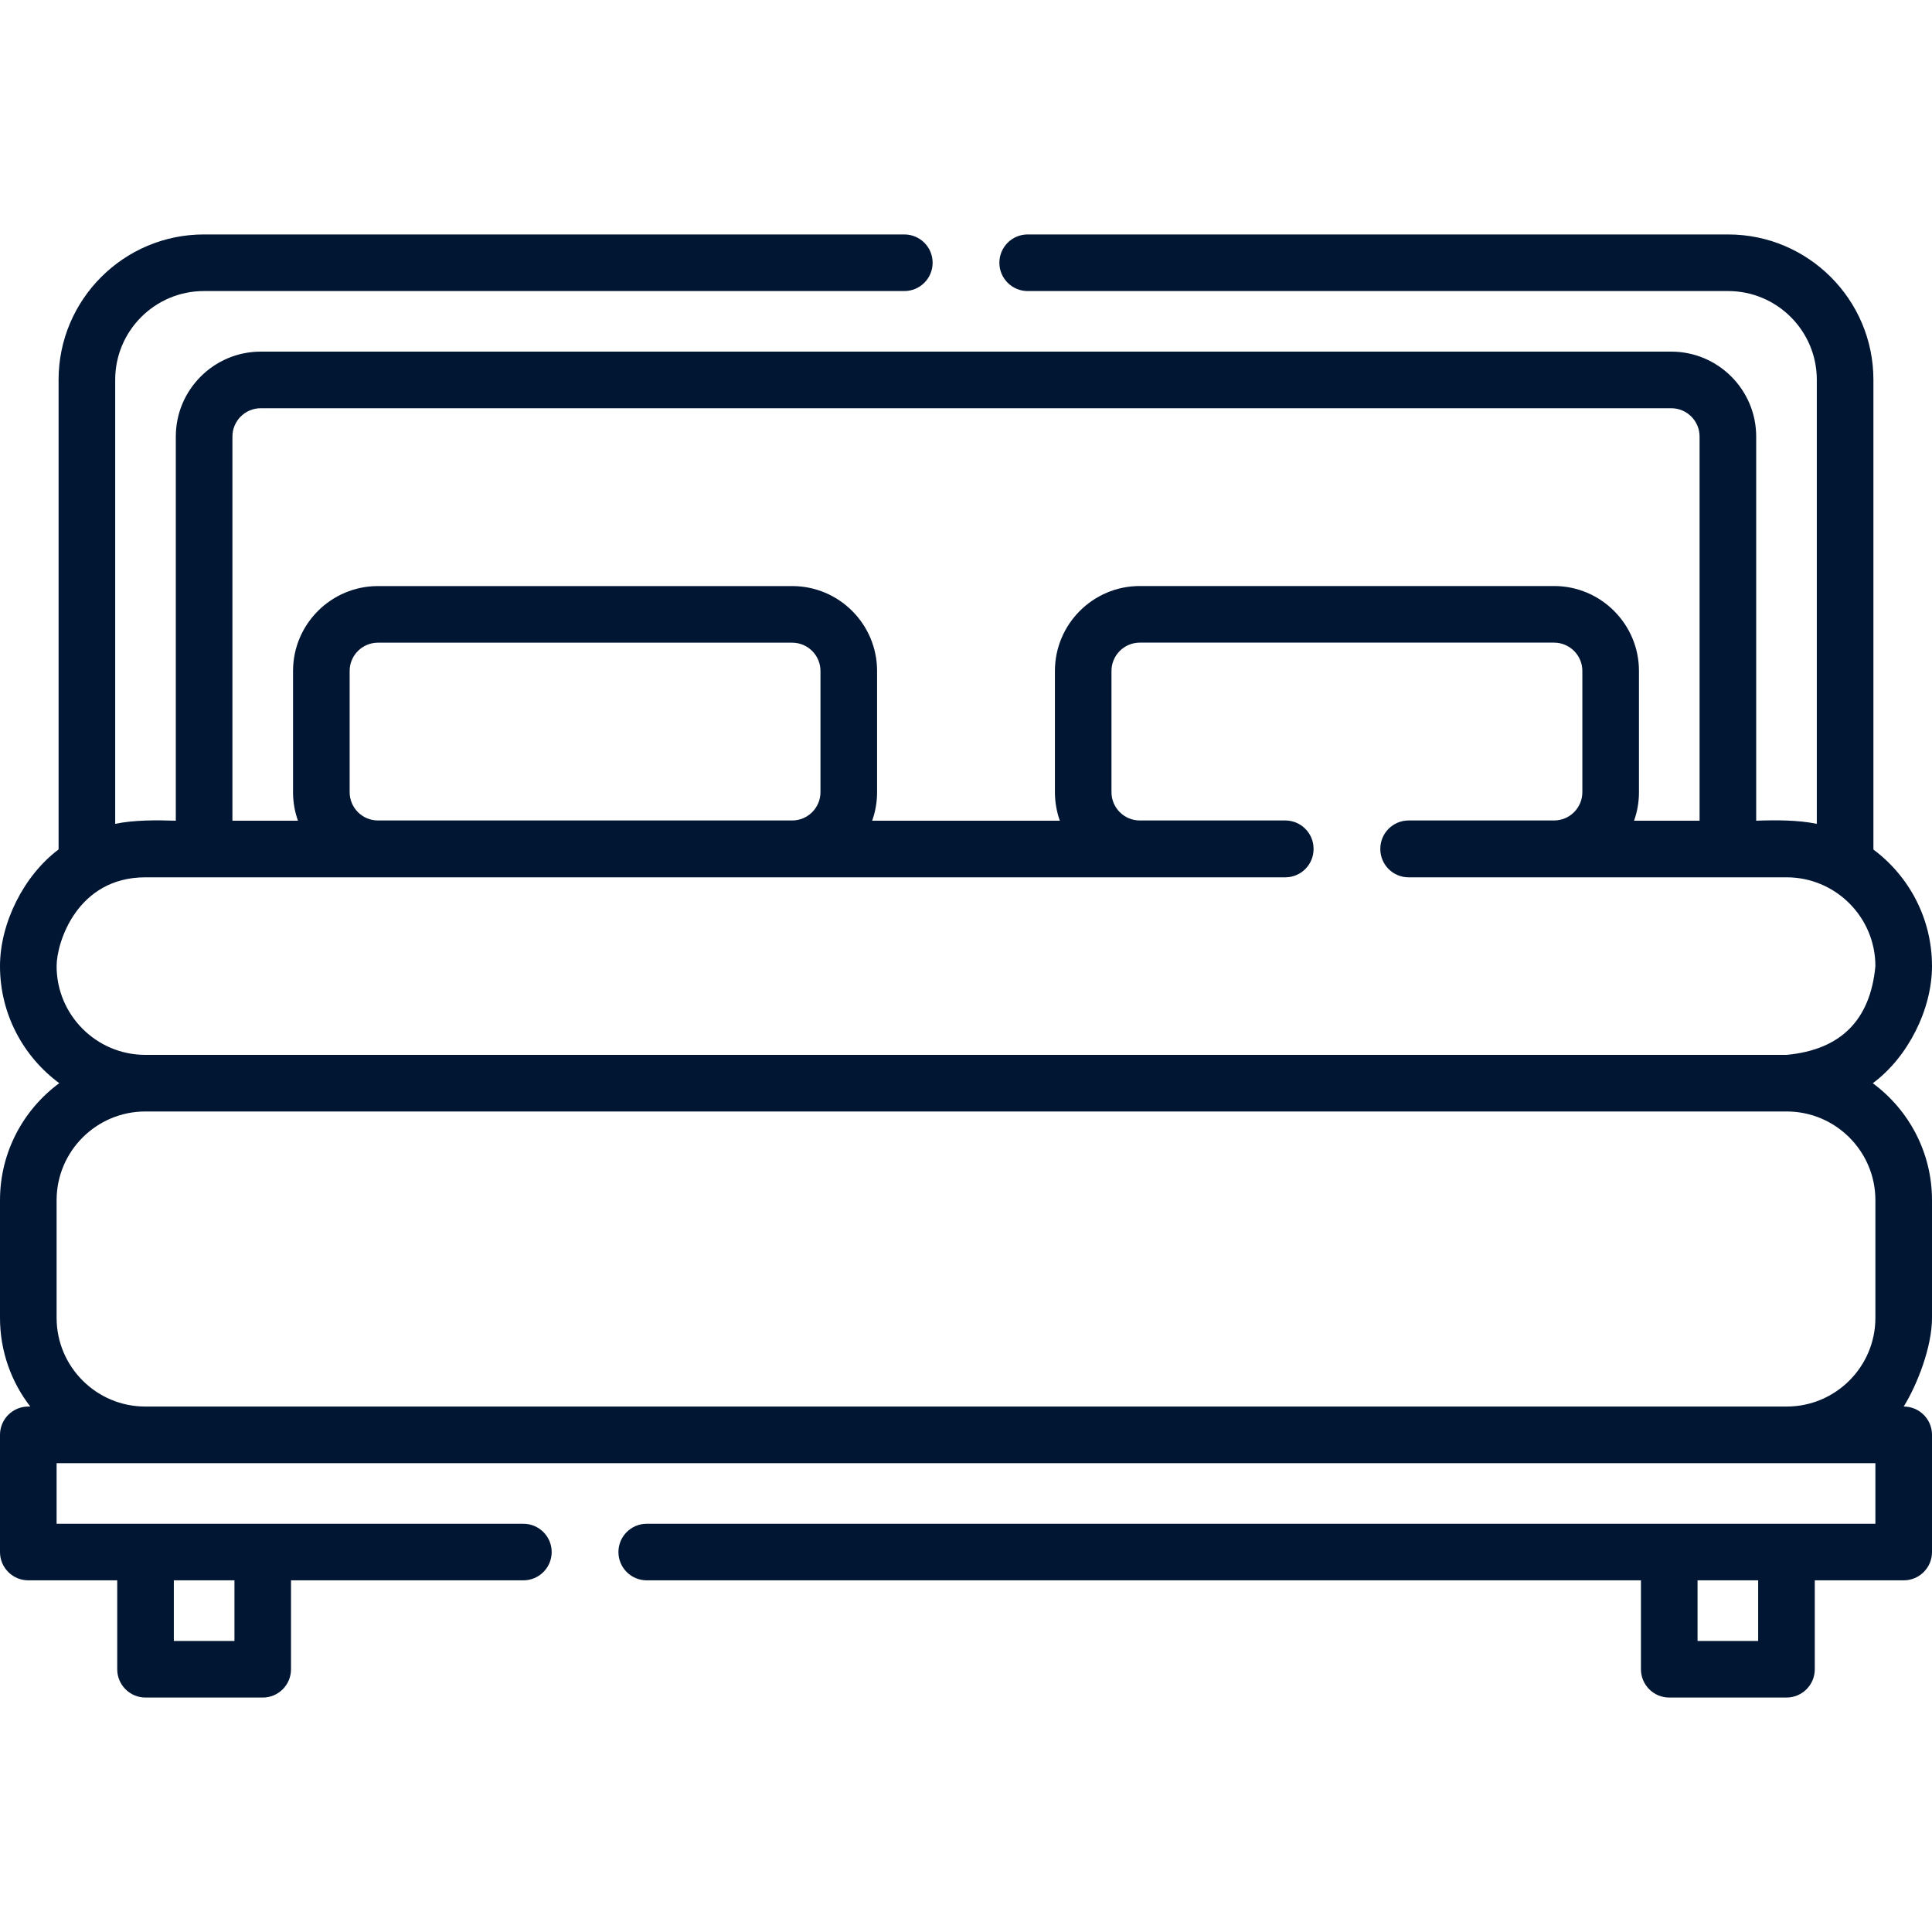 <svg xmlns="http://www.w3.org/2000/svg" width="40" height="40" viewBox="0 0 40 40" fill="none"><path d="M39.414 29.121C39.687 28.682 40 27.896 40 27.285V24.848C40 23.857 39.517 22.975 38.774 22.427C39.501 21.89 40 20.898 40 20.002C40 19.015 39.523 18.138 38.787 17.589V7.862C38.787 6.203 37.437 4.854 35.779 4.854H21.277C20.953 4.854 20.691 5.116 20.691 5.44C20.691 5.763 20.953 6.026 21.277 6.026H35.779C36.791 6.026 37.615 6.849 37.615 7.862V17.057C37.23 16.976 36.76 16.977 36.36 16.992V9.038C36.36 8.069 35.571 7.28 34.602 7.28H5.398C4.429 7.28 3.64 8.069 3.64 9.038V16.992C3.24 16.978 2.77 16.976 2.385 17.057V7.862C2.385 6.849 3.209 6.026 4.221 6.026H18.723C19.047 6.026 19.309 5.763 19.309 5.44C19.309 5.116 19.047 4.854 18.723 4.854H4.221C2.563 4.854 1.213 6.203 1.213 7.862V17.587C0.494 18.124 0 19.112 0 20.002C0 20.995 0.483 21.877 1.227 22.426C0.483 22.974 0 23.856 0 24.849V27.285C0 27.976 0.234 28.613 0.627 29.121H0.586C0.262 29.121 0 29.383 0 29.707V32.133C0 32.457 0.262 32.719 0.586 32.719H2.427V34.56C2.427 34.884 2.689 35.146 3.013 35.146H5.44C5.763 35.146 6.025 34.884 6.025 34.56V32.719H10.836C11.159 32.719 11.422 32.457 11.422 32.133C11.422 31.81 11.159 31.548 10.836 31.548H1.172V30.293H38.828V31.548H13.39C13.066 31.548 12.804 31.81 12.804 32.133C12.804 32.457 13.066 32.719 13.39 32.719H33.974V34.56C33.974 34.884 34.237 35.146 34.56 35.146H36.987C37.311 35.146 37.573 34.884 37.573 34.56V32.719H39.414C39.738 32.719 40 32.457 40 32.133V29.707C40 29.383 39.738 29.121 39.414 29.121ZM4.812 9.038C4.812 8.715 5.075 8.452 5.398 8.452H34.602C34.925 8.452 35.188 8.715 35.188 9.038V16.992H33.831C33.897 16.807 33.933 16.608 33.933 16.401V13.891C33.933 12.922 33.144 12.133 32.175 12.133H23.598C22.629 12.133 21.841 12.922 21.841 13.891V16.401C21.841 16.608 21.877 16.807 21.943 16.992H18.057C18.123 16.807 18.159 16.608 18.159 16.401V13.892C18.159 12.922 17.371 12.134 16.401 12.134H7.825C6.856 12.134 6.067 12.922 6.067 13.892V16.401C6.067 16.608 6.103 16.807 6.169 16.992H4.812L4.812 9.038ZM7.239 16.401V13.892C7.239 13.568 7.502 13.306 7.825 13.306H16.401C16.724 13.306 16.987 13.568 16.987 13.892V16.401C16.987 16.724 16.724 16.987 16.401 16.987H7.825C7.502 16.987 7.239 16.724 7.239 16.401ZM3.01 18.164H26.61C26.934 18.164 27.196 17.902 27.196 17.578C27.196 17.577 27.196 17.576 27.196 17.576C27.196 17.575 27.196 17.574 27.196 17.573C27.196 17.25 26.934 16.987 26.61 16.987H23.598C23.275 16.987 23.012 16.724 23.012 16.401V13.891C23.012 13.568 23.275 13.305 23.598 13.305H32.175C32.498 13.305 32.761 13.568 32.761 13.891V16.401C32.761 16.724 32.498 16.987 32.175 16.987H29.164C28.84 16.987 28.578 17.25 28.578 17.573V17.576V17.578C28.578 17.902 28.84 18.164 29.164 18.164H36.99C38.004 18.164 38.828 18.989 38.828 20.002C38.723 21.122 38.11 21.735 36.99 21.84H3.01C1.996 21.84 1.172 21.016 1.172 20.002C1.172 19.511 1.597 18.164 3.01 18.164ZM1.172 24.848C1.172 23.836 1.996 23.012 3.008 23.012H36.992C38.004 23.012 38.828 23.836 38.828 24.848V27.285C38.828 28.297 38.004 29.121 36.992 29.121H3.008C1.996 29.121 1.172 28.297 1.172 27.285V24.848ZM4.854 33.974H3.599V32.719H4.854V33.974ZM36.401 33.974H35.146V32.719H36.401V33.974Z" fill="#001633"></path></svg>